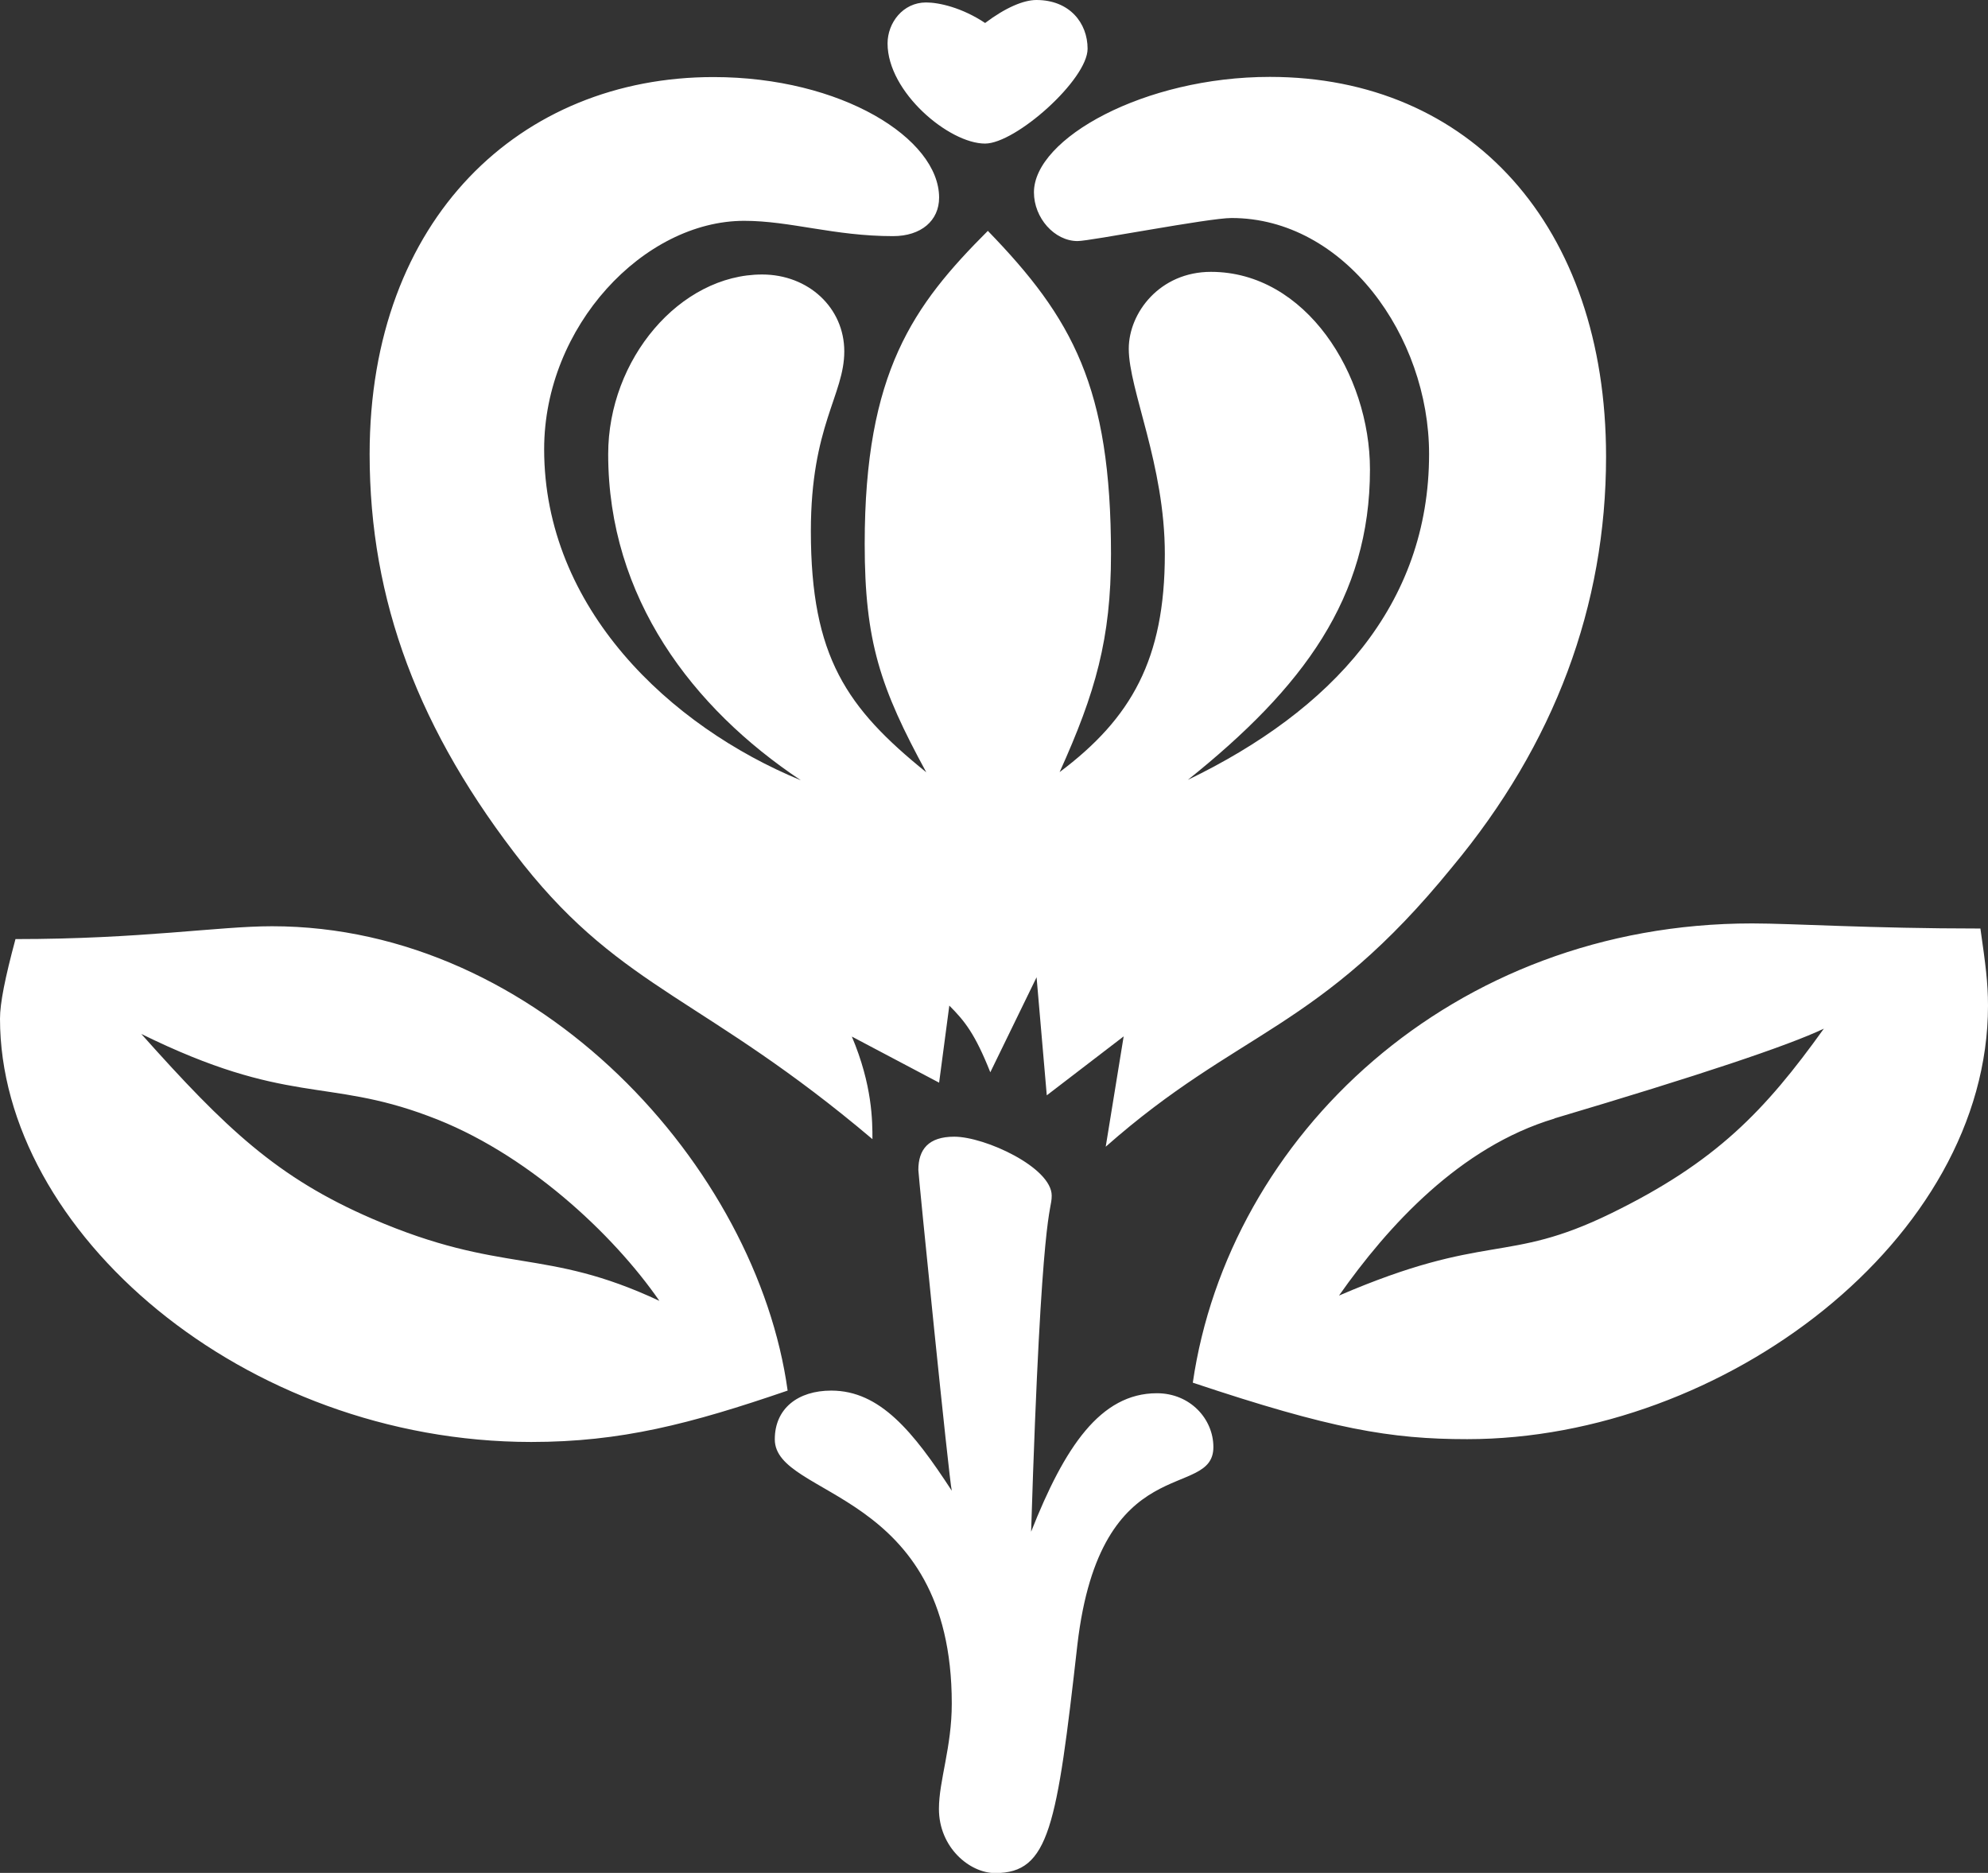 <?xml version="1.0" encoding="UTF-8"?><svg id="Ebene_2" xmlns="http://www.w3.org/2000/svg" viewBox="0 0 113 106.44"><rect x="0" y="0" width="113" height="106.44" fill="#333333" stroke="none"/><defs><style>.cls-1{fill:#fff;}</style></defs><g id="Ebene_1-2"><path class="cls-1" d="M.88,53.37c7.14,0,11.52-.73,14.58-.73,15.17,0,27.56,13.71,29.31,26.39-5.54,1.9-9.48,2.92-14.58,2.92C13.85,81.94,0,69.99,0,57.89c0-.88,.29-2.33,.88-4.52H.88Zm23.48,10.06c-5.83-2.19-8.02-.58-16.33-4.67,4.81,5.39,7.73,8.17,13.12,10.5,7.44,3.21,9.77,1.6,16.33,4.67-2.62-3.79-7.58-8.46-13.12-10.5h0Zm21.14-19.1c-6.12-4.08-10.93-10.35-10.93-18.52,0-5.4,4.08-10.21,8.75-10.21,2.63,0,4.67,1.89,4.67,4.37s-1.9,4.23-1.9,10.21c0,7.15,2.04,10.06,6.56,13.71-2.62-4.81-3.5-7.44-3.5-12.98,0-9.77,2.77-13.56,7-17.79,4.81,4.96,7,8.89,7,18.37,0,4.81-.88,7.87-2.92,12.39,4.08-3.06,5.98-6.42,5.98-12.39,0-5.1-2.05-9.33-2.05-11.67,0-2.04,1.76-4.37,4.67-4.37,5.4,0,9.04,5.83,9.04,11.23,0,7.29-3.79,12.39-10.35,17.64,8.16-3.94,13.71-9.92,13.71-18.52,0-6.71-4.82-13.41-11.23-13.41-1.31,0-8.02,1.31-8.75,1.31-1.31,0-2.48-1.31-2.48-2.77,0-3.06,6.27-6.56,13.41-6.56,11.38,0,19.11,8.46,19.11,21.58,0,8.46-2.92,16.33-8.75,23.33-7.59,9.33-12.1,9.19-19.69,15.89l1.02-6.27-4.37,3.35-.58-6.71-2.63,5.4c-.87-2.19-1.46-2.92-2.33-3.79l-.58,4.38-4.96-2.62c1.17,2.77,1.17,4.81,1.17,5.83-9.48-8.02-14.14-8.46-19.83-15.6-5.98-7.58-8.75-15.02-8.75-23.33,0-13.41,8.6-21.43,19.54-21.43,7.29,0,12.83,3.5,12.83,6.85,0,1.31-1.02,2.19-2.62,2.19-3.35,0-5.83-.87-8.46-.87-5.69,0-11.37,5.98-11.37,12.98,0,9.04,7.15,15.75,14.58,18.81h0Zm8.6,40.39c-.15-.58-1.9-17.94-1.9-18.23,0-1.17,.58-1.89,2.04-1.89,1.75,0,5.54,1.75,5.54,3.35,0,1.02-.58,.15-1.17,19.1,1.9-4.81,3.94-7.87,7.15-7.87,1.89,0,3.21,1.46,3.21,3.06,0,3.06-6.42,0-7.73,11.23-1.17,10.35-1.6,12.98-4.67,12.98-1.46,0-3.2-1.46-3.2-3.65,0-1.6,.73-3.5,.73-5.98,0-12.25-10.06-11.66-10.06-15.02,0-1.75,1.31-2.77,3.21-2.77,2.77,0,4.66,2.33,6.85,5.69h0ZM55.99,1.31c1.17-.88,2.19-1.31,2.92-1.31,1.89,0,2.91,1.31,2.91,2.77,0,1.75-4.08,5.39-5.83,5.39-2.04,0-5.54-2.92-5.54-5.69,0-1.17,.87-2.33,2.19-2.33,.73,0,2.04,.29,3.36,1.17h0Zm56.58,51.47c.29,2.04,.43,3.06,.43,4.37,0,13.27-15.02,24.64-29.6,24.64-4.37,0-7.73-.58-15.6-3.21,2.04-14,14.73-26.1,31.79-26.1,2.33,0,6.7,.29,12.98,.29h0Zm-24.21,10.79c-5.39,1.61-9.48,6.12-12.25,10.06,8.46-3.64,9.48-1.75,15.46-4.67,5.98-2.92,8.75-5.83,12.1-10.5q-3.06,1.46-15.31,5.1h0Z"/></g></svg>